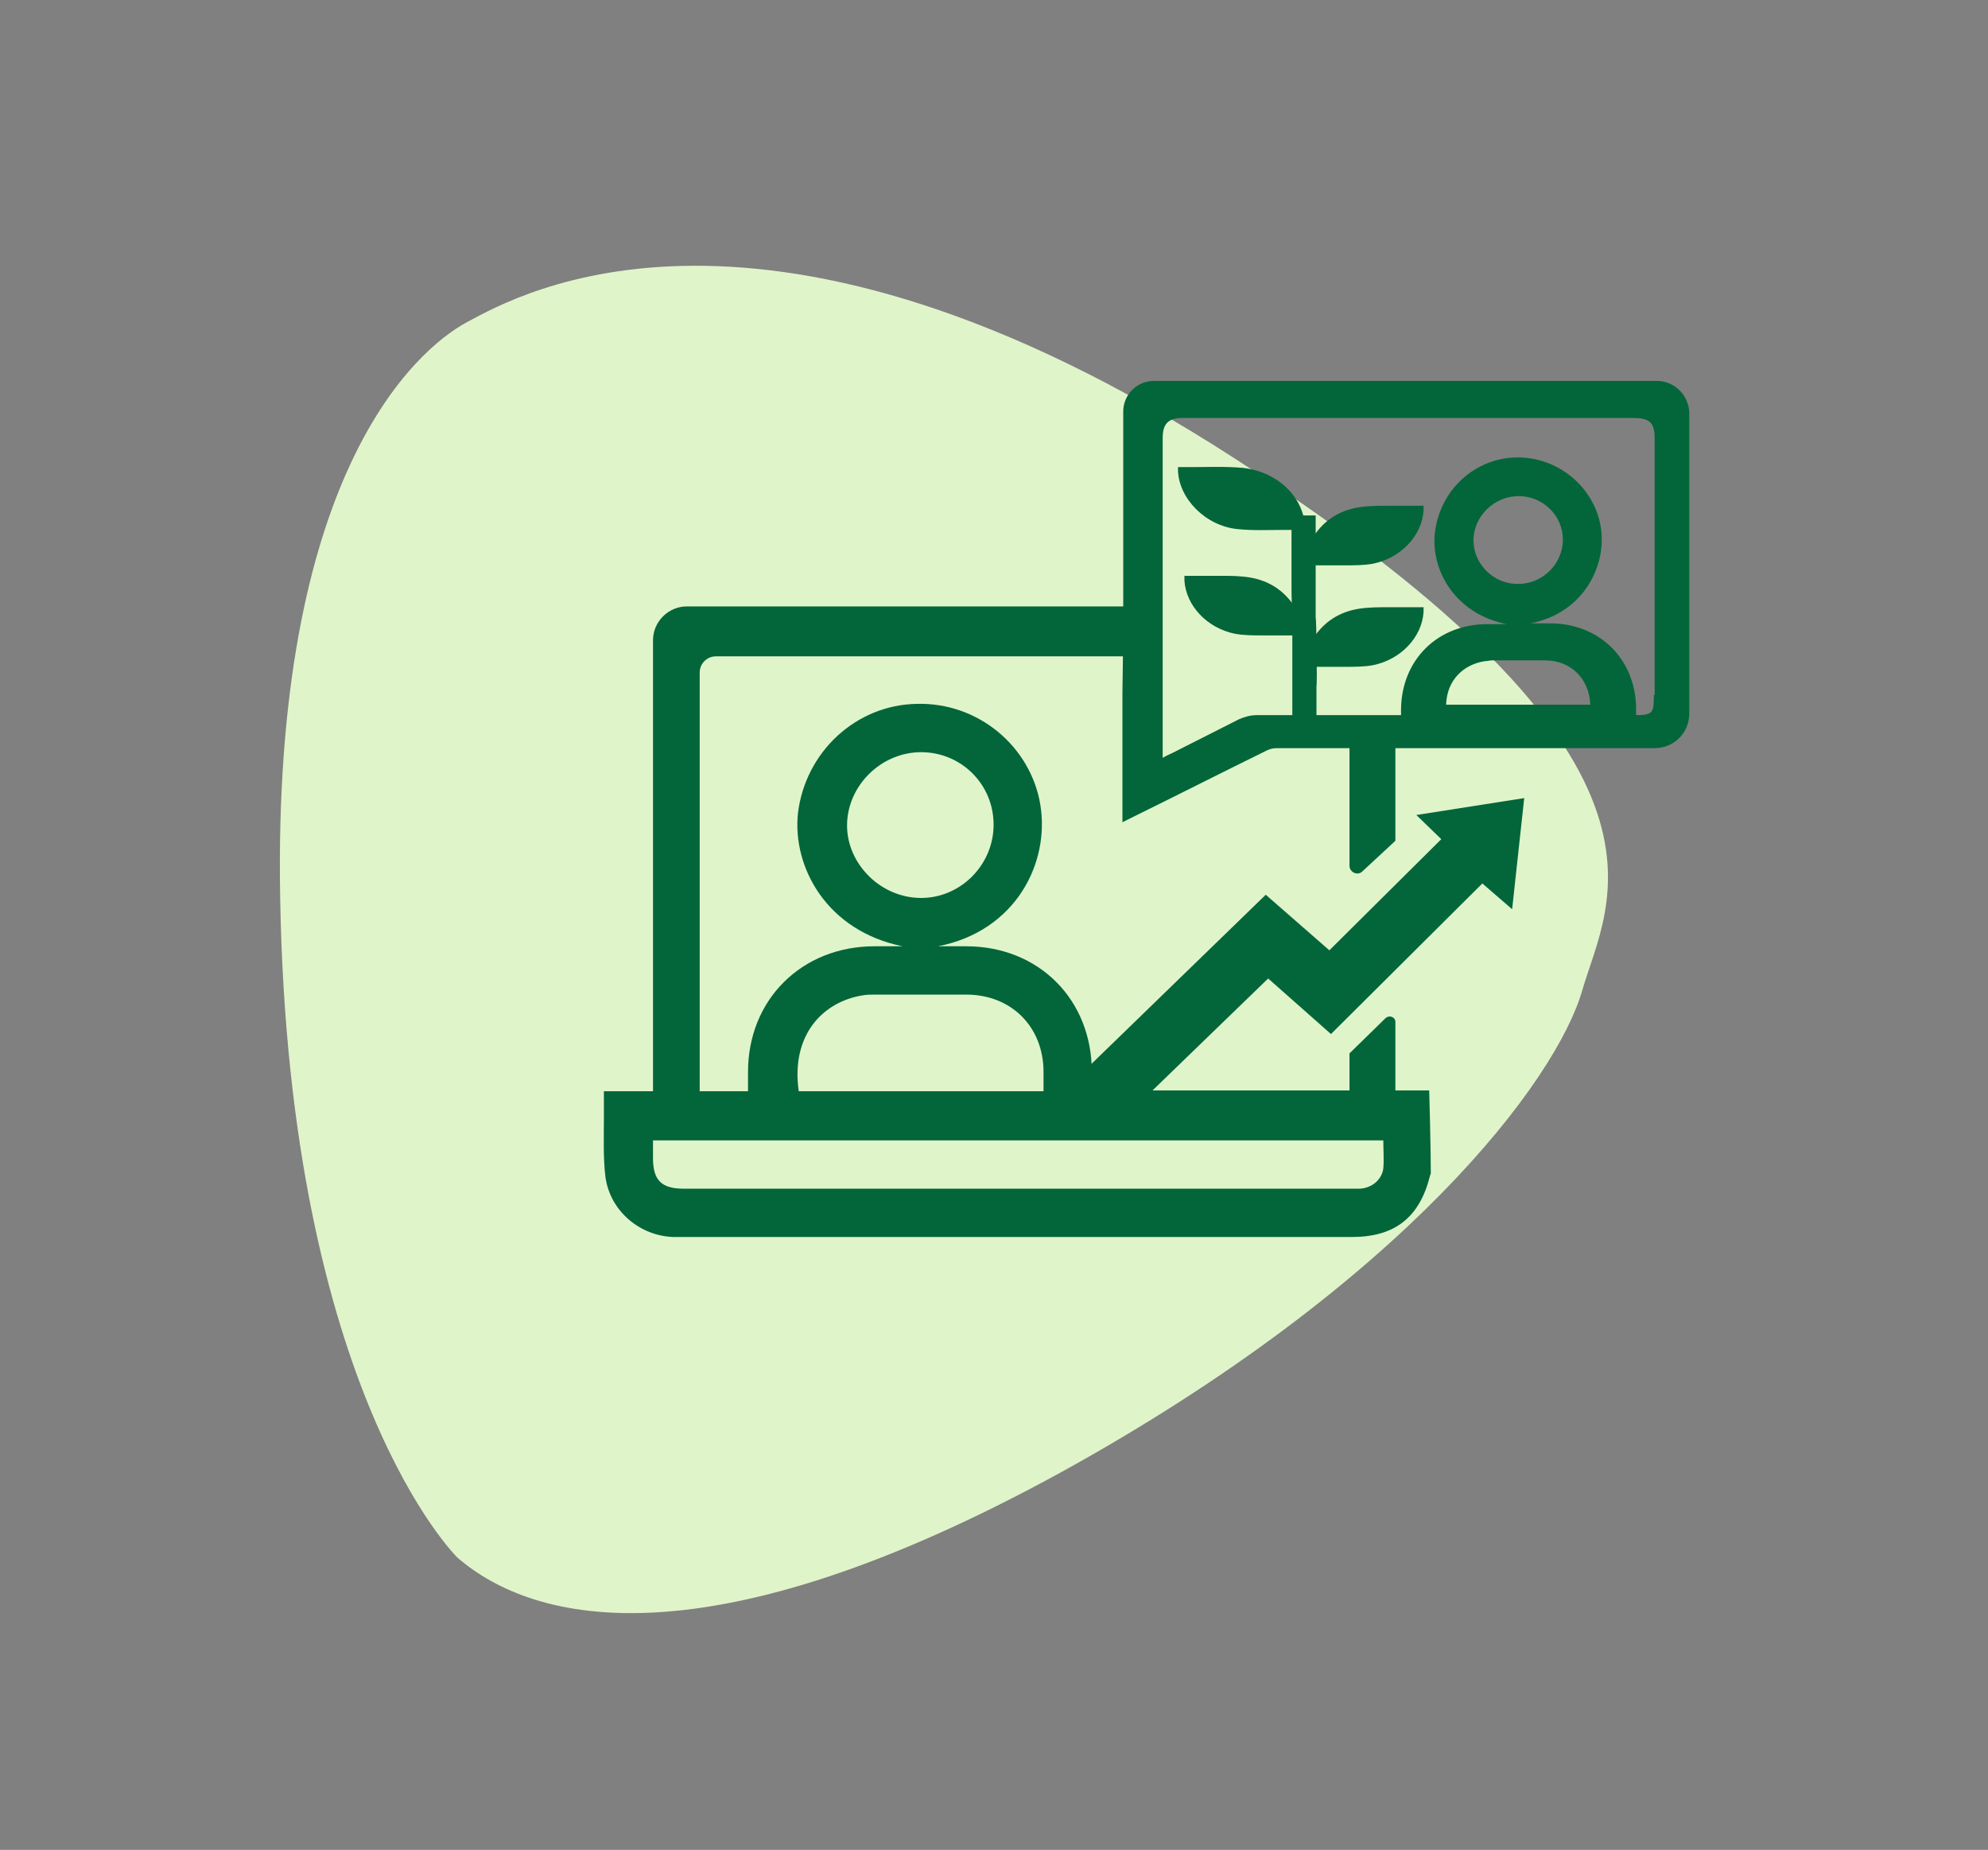 <?xml version="1.0" encoding="utf-8"?>
<!-- Generator: Adobe Illustrator 25.3.1, SVG Export Plug-In . SVG Version: 6.00 Build 0)  -->
<svg version="1.1" id="Layer_1" xmlns="http://www.w3.org/2000/svg" xmlns:xlink="http://www.w3.org/1999/xlink" x="0px" y="0px"
	 viewBox="0 0 246.9 229.7" style="enable-background:new 0 0 246.9 229.7;" xml:space="preserve">
<rect x="0" y="0" width="246.9" height="229.7" fill="#808080" stroke="none"/>
<style type="text/css">
	.st0{fill:#E0F4CA;}
	.st1{fill:#FFFFFF;}
	.st2{fill:#03663A;}
	.st3{fill:#1E6550;}
	.st4{fill:#3EB24C;}
	.st5{fill:#8BC747;}
	.st6{fill:#D9DAC0;}
	.st7{fill:#03663A;stroke:#03663A;stroke-linecap:round;stroke-linejoin:round;stroke-miterlimit:10;}
</style>
<g>
	<path class="st0" d="M56.8,193.4c0,0-20.9-20.4-22-81.7c-1-52.5,16.7-68.2,23.2-71.7c6.5-3.5,36.9-20.8,95.3,16.9
		s46.4,55,43.2,66.1c-3.2,11.1-21.9,36.2-64.7,59.8C88,206.8,66.4,201.7,56.8,193.4z"/>
	<g>
		<g>
			<g>
				<g>
					<path class="st2" d="M141.9,75.3H85.3c-2.3,0-4.2,1.9-4.2,4.2v56h-6.1c0,1.2,0,2.2,0,3.3c0,2.5-0.1,5,0.2,7.4
						c0.6,4.2,4.3,7.3,8.5,7.4c0.4,0,0.7,0,1.1,0c27.7,0,55.4,0,83.1,0c5.3,0,8.4-2.4,9.7-7.6c0-0.1,0.1-0.2,0.1-0.3
						c0-3.4-0.2-10.3-0.2-10.3h-41.9c0-0.8,0-1.5,0-2.3c0-9-6.6-15.6-15.6-15.6c-1.2,0-2.3,0-3.5,0c9.7-1.9,13.9-10.4,12.7-17.6
						c-1.2-7.2-7.7-12.7-15.3-12.5c-7.6,0.1-13.9,6-14.8,13.6c-0.7,6.7,3.6,14.6,13,16.5c-1.2,0-2.3,0-3.5,0
						c-9,0-15.7,6.6-15.7,15.6c0,0.8,0,1.5,0,2.4h-6v-52c0-1.1,0.9-2,2-2h52.7L141.9,75.3z M105.2,102.5c0-4.9,4.2-9.1,9.2-9.1
						c5,0,9,4,9,9c0,5-4.1,9.1-9,9.1C109.4,111.5,105.2,107.3,105.2,102.5z M107.1,123.6c0.5-0.1,1.1-0.1,1.6-0.1
						c3.8,0,7.6,0,11.3,0c5.6,0,9.6,4,9.6,9.6c0,0.8,0,1.5,0,2.4c-10.2,0-20.3,0-30.4,0C98.2,128.5,102.2,124.4,107.1,123.6z
						 M171.8,141.6c0,1.2,0.1,2.4,0,3.5c-0.2,1.4-1.4,2.4-2.9,2.5c-0.3,0-0.6,0-0.9,0c-27.7,0-55.4,0-83.1,0c-2.8,0-3.8-1.1-3.8-3.8
						c0-0.7,0-1.4,0-2.2C111.4,141.6,141.5,141.6,171.8,141.6z"/>
				</g>
			</g>
			<polygon class="st2" points="138.9,139.5 133.6,134 157.2,111.1 165.1,118 179,104.2 175.9,101.2 189.3,99.1 187.8,112.9 
				184.1,109.7 165.3,128.4 157.5,121.5 			"/>
			<g>
				<g>
					<g>
						<path class="st2" d="M160.8,78.9c-1.3,0-2.6,0-3.9,0c-1.2,0-2.4,0-3.5-0.2c-3.5-0.7-6.1-3.5-6.3-6.6c0-0.2,0-0.3,0-0.6
							c1.5,0,3,0,4.4,0c1.2,0,2.5,0,3.7,0.2c2.4,0.4,4.2,1.6,5.5,3.5L160.8,78.9z"/>
						<path class="st2" d="M163.1,82.8c1.3,0,2.6,0,3.9,0c1.2,0,2.4,0,3.5-0.2c3.5-0.7,6.1-3.5,6.3-6.6c0-0.2,0-0.3,0-0.6
							c-1.5,0-3,0-4.4,0c-1.2,0-2.5,0-3.7,0.2c-2.4,0.4-4.2,1.6-5.5,3.5L163.1,82.8z"/>
						<path class="st2" d="M163.1,70.2c1.3,0,2.6,0,3.9,0c1.2,0,2.4,0,3.5-0.2c3.5-0.7,6.1-3.5,6.3-6.6c0-0.2,0-0.3,0-0.6
							c-1.5,0-3,0-4.4,0c-1.2,0-2.5,0-3.7,0.2c-2.4,0.4-4.2,1.6-5.5,3.5L163.1,70.2z"/>
						<path class="st2" d="M160.8,65.8c-0.4,0-0.9,0-1.3,0c-1.9,0-3.9,0.1-5.8-0.1c-4-0.4-7.3-3.8-7.4-7.3c0-0.1,0-0.2,0-0.4
							c0.5,0,1.1,0,1.6,0c2.2,0,4.3-0.1,6.5,0.1c4.3,0.5,7.5,3.6,7.7,7.4c0,0.1,0,0.2,0,0.3L160.8,65.8z"/>
						<path class="st2" d="M163.5,85.2c0,2,0,3.9,0,5.8c-1.1,0-2,0-3,0c0-4.3,0-8.5,0-12.9l-0.1-4.7c0-3.2,0-6.2,0-9.4
							c0,0,2.5,0,3,0c0,0.7,0,1.5,0,2.2l0,1.2c0,3.1,0,6.2,0,9.3C163.5,76.9,163.6,85,163.5,85.2z"/>
					</g>
				</g>
				<path class="st2" d="M205.8,47.3h-62.5c-2.1,0-3.8,1.7-3.8,3.8v27.7l-0.1,7.2c0,5.3,0,10.6,0,16.1c0.6-0.3,1-0.5,1.4-0.7
					c5.5-2.7,11-5.5,16.5-8.2c0.4-0.2,0.8-0.3,1.3-0.3c5.9,0,38.3,0,46.9,0c2.4,0,4.3-1.9,4.3-4.3V51.2
					C209.7,49,207.9,47.3,205.8,47.3z M205.4,86.3c0,2.2-0.1,2.5-2.3,2.5c-7.1,0-38.9,0-47,0c-0.8,0-1.5,0.2-2.2,0.5
					c-2.8,1.4-5.5,2.8-8.3,4.2c-0.4,0.2-0.7,0.3-1.2,0.6V54.4c0-1.8,0.7-2.5,2.5-2.5h55.9c2,0,2.7,0.5,2.7,2.5V86.3z"/>
				<path class="st2" d="M203.2,89.7c0-0.5,0-1.1,0-1.6c0-6.2-4.5-10.7-10.7-10.7c-0.8,0-1.6,0-2.4,0c6.6-1.3,9.5-7.2,8.7-12
					c-0.8-4.9-5.3-8.7-10.5-8.6c-5.2,0.1-9.5,4.1-10.1,9.4c-0.5,4.6,2.5,10,8.9,11.3c-0.8,0-1.6,0-2.4,0c-6.2,0-10.7,4.5-10.7,10.7
					c0,0.5,0,1,0,1.6c0,0,0,0,0.1,0v2.1h29L203.2,89.7C203.3,89.7,203.4,89.7,203.2,89.7z M183,67.1c0-3,2.6-5.5,5.6-5.5
					c3,0,5.5,2.4,5.5,5.4c0,3-2.5,5.5-5.5,5.5C185.6,72.6,183,70.1,183,67.1z M184.4,82.1c0.3,0,0.6-0.1,0.9-0.1c2.2,0,4.4,0,6.6,0
					c3.2,0,5.5,2.3,5.6,5.5h-17.9C179.7,84.4,181.8,82.5,184.4,82.1z"/>
			</g>
		</g>
		<path class="st2" d="M173.3,104.4l-4.1,3.8c-0.6,0.6-1.6,0.1-1.6-0.7V91.4h5.7V104.4z"/>
		<path class="st2" d="M173.3,139.6h-5.7v-8.8l4.5-4.4c0.5-0.4,1.2-0.1,1.2,0.5V139.6z"/>
	</g>
</g>
</svg>
